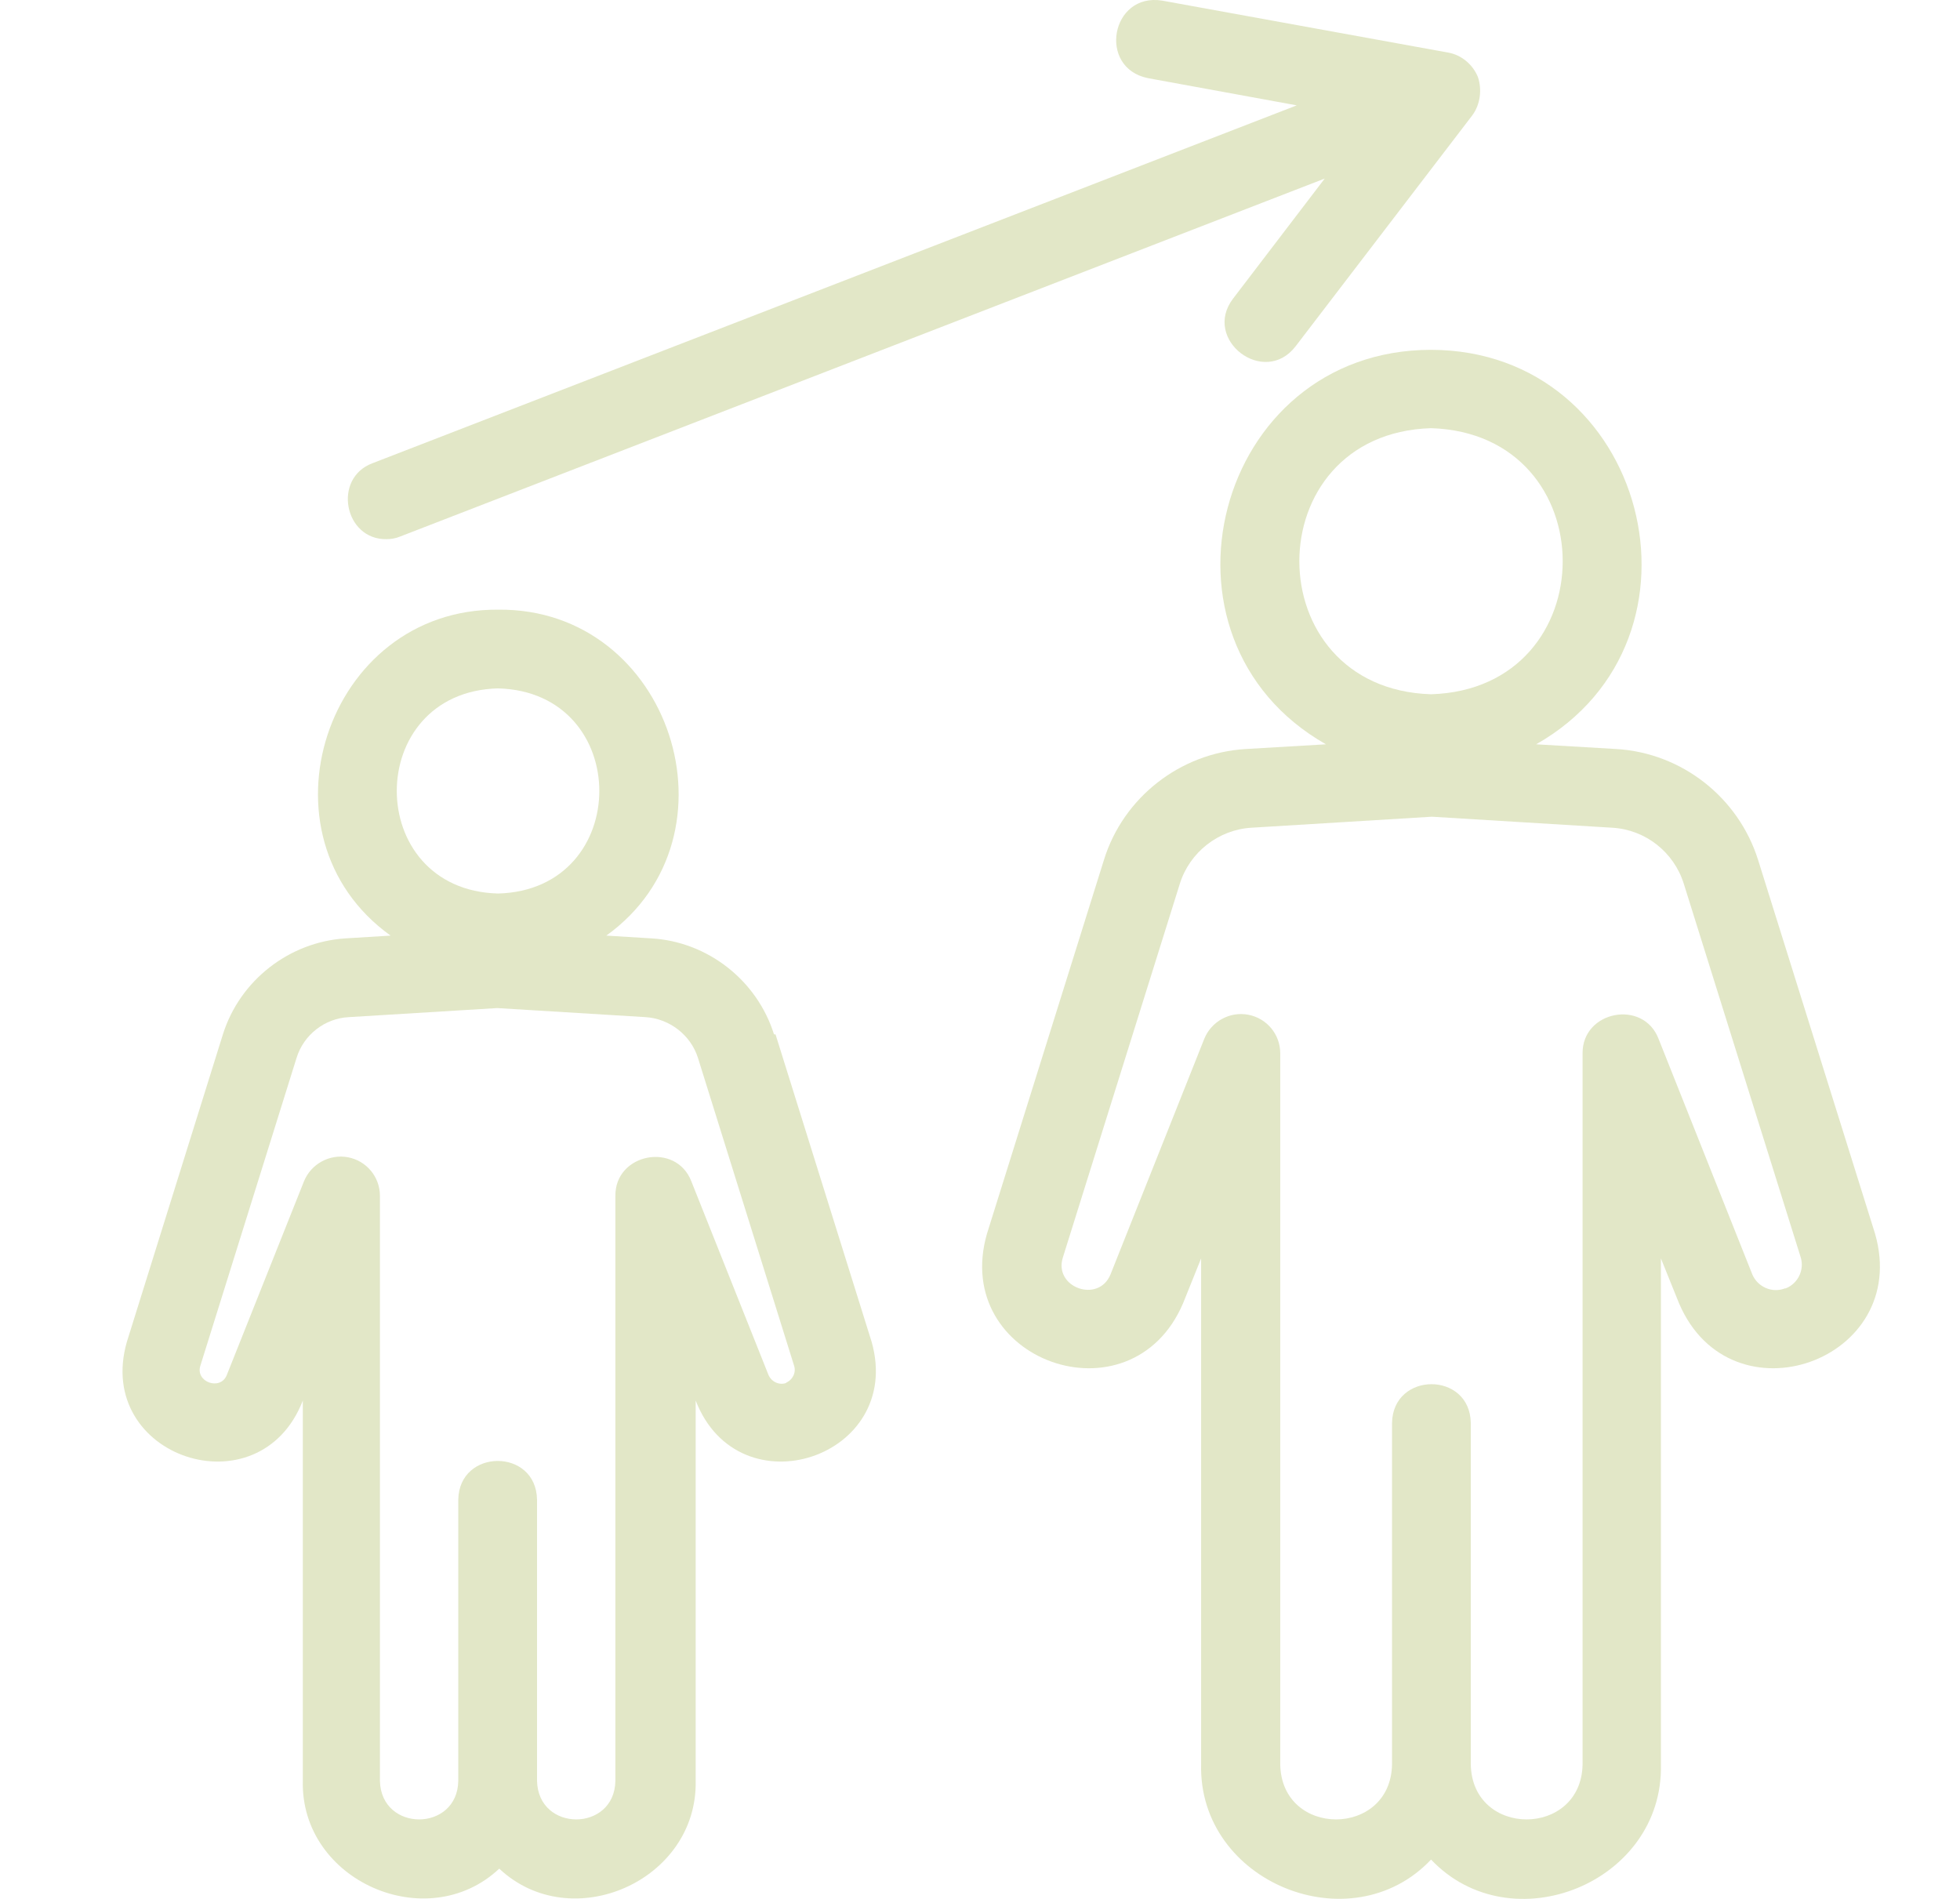 <svg width="32" height="31" viewBox="0 0 32 31" fill="none" xmlns="http://www.w3.org/2000/svg">
<path d="M30.613 20.14L28.704 14.04C28.383 13.018 27.458 12.292 26.391 12.228L25.08 12.151C28.113 10.428 26.886 5.717 23.364 5.711C19.835 5.711 18.614 10.428 21.648 12.151L20.337 12.228C19.27 12.292 18.338 13.018 18.023 14.04L16.114 20.14C15.516 22.215 18.466 23.263 19.315 21.277L19.61 20.544V28.803C19.565 30.731 22.059 31.74 23.364 30.358C24.675 31.74 27.162 30.738 27.117 28.803V20.544L27.413 21.277C28.261 23.263 31.211 22.215 30.613 20.14ZM23.364 6.99C26.23 7.08 26.23 11.245 23.364 11.334C20.497 11.244 20.497 7.079 23.364 6.99ZM29.142 21.033C28.93 21.116 28.692 21.007 28.608 20.802L27.078 16.958C26.828 16.309 25.832 16.502 25.838 17.196V28.803C25.819 29.999 24.032 30.005 24.013 28.803V23.231C24 22.383 22.74 22.389 22.727 23.231V28.803C22.708 29.999 20.921 30.005 20.902 28.803V17.196C20.902 16.887 20.684 16.624 20.381 16.566C20.079 16.508 19.777 16.675 19.662 16.958L18.132 20.802C17.939 21.284 17.194 21.02 17.354 20.525L19.263 14.426C19.424 13.912 19.893 13.546 20.427 13.513L23.377 13.333L26.326 13.513C26.866 13.545 27.329 13.912 27.49 14.426L29.399 20.525C29.463 20.731 29.354 20.956 29.154 21.033L29.142 21.033Z" fill="#E2E7C7"/>
<path d="M12.637 16.887C12.36 16.001 11.55 15.371 10.631 15.319L9.899 15.274C12.161 13.648 10.953 9.927 8.138 9.953C5.316 9.927 4.108 13.648 6.377 15.274L5.644 15.319C4.719 15.377 3.915 16.007 3.639 16.887L2.071 21.907C1.531 23.79 4.237 24.69 4.944 22.864V29.073C4.905 30.706 6.975 31.612 8.151 30.506C9.327 31.612 11.39 30.706 11.358 29.073V22.864C12.065 24.69 14.764 23.79 14.231 21.907L12.662 16.887H12.637ZM8.131 11.238C10.336 11.296 10.336 14.529 8.131 14.587C5.927 14.529 5.927 11.296 8.131 11.238ZM12.842 22.575C12.727 22.62 12.598 22.562 12.547 22.447L11.287 19.285C11.036 18.636 10.04 18.828 10.047 19.523V29.073C10.034 29.909 8.787 29.915 8.768 29.073V24.484C8.755 23.636 7.495 23.642 7.482 24.484V29.073C7.469 29.909 6.222 29.915 6.203 29.073V19.523C6.203 19.214 5.985 18.951 5.683 18.893C5.381 18.835 5.078 19.002 4.963 19.285L3.703 22.447C3.6 22.71 3.183 22.562 3.272 22.293L4.841 17.273C4.956 16.894 5.303 16.624 5.695 16.605L8.118 16.457L10.541 16.605C10.933 16.63 11.28 16.9 11.396 17.273L12.964 22.293C13.003 22.408 12.939 22.53 12.829 22.575L12.842 22.575Z" fill="#E2E7C7"/>
<path d="M6.306 8.802C6.383 8.802 6.461 8.79 6.538 8.757L21.628 2.915L20.131 4.876C19.623 5.544 20.639 6.322 21.153 5.653L24.039 1.881C24.167 1.707 24.199 1.463 24.129 1.257C24.045 1.051 23.859 0.897 23.647 0.859L18.974 0.01C18.139 -0.125 17.914 1.109 18.743 1.276L21.172 1.72L6.082 7.562C5.426 7.806 5.619 8.815 6.313 8.802L6.306 8.802Z" fill="#E2E7C7"/>
</svg>
